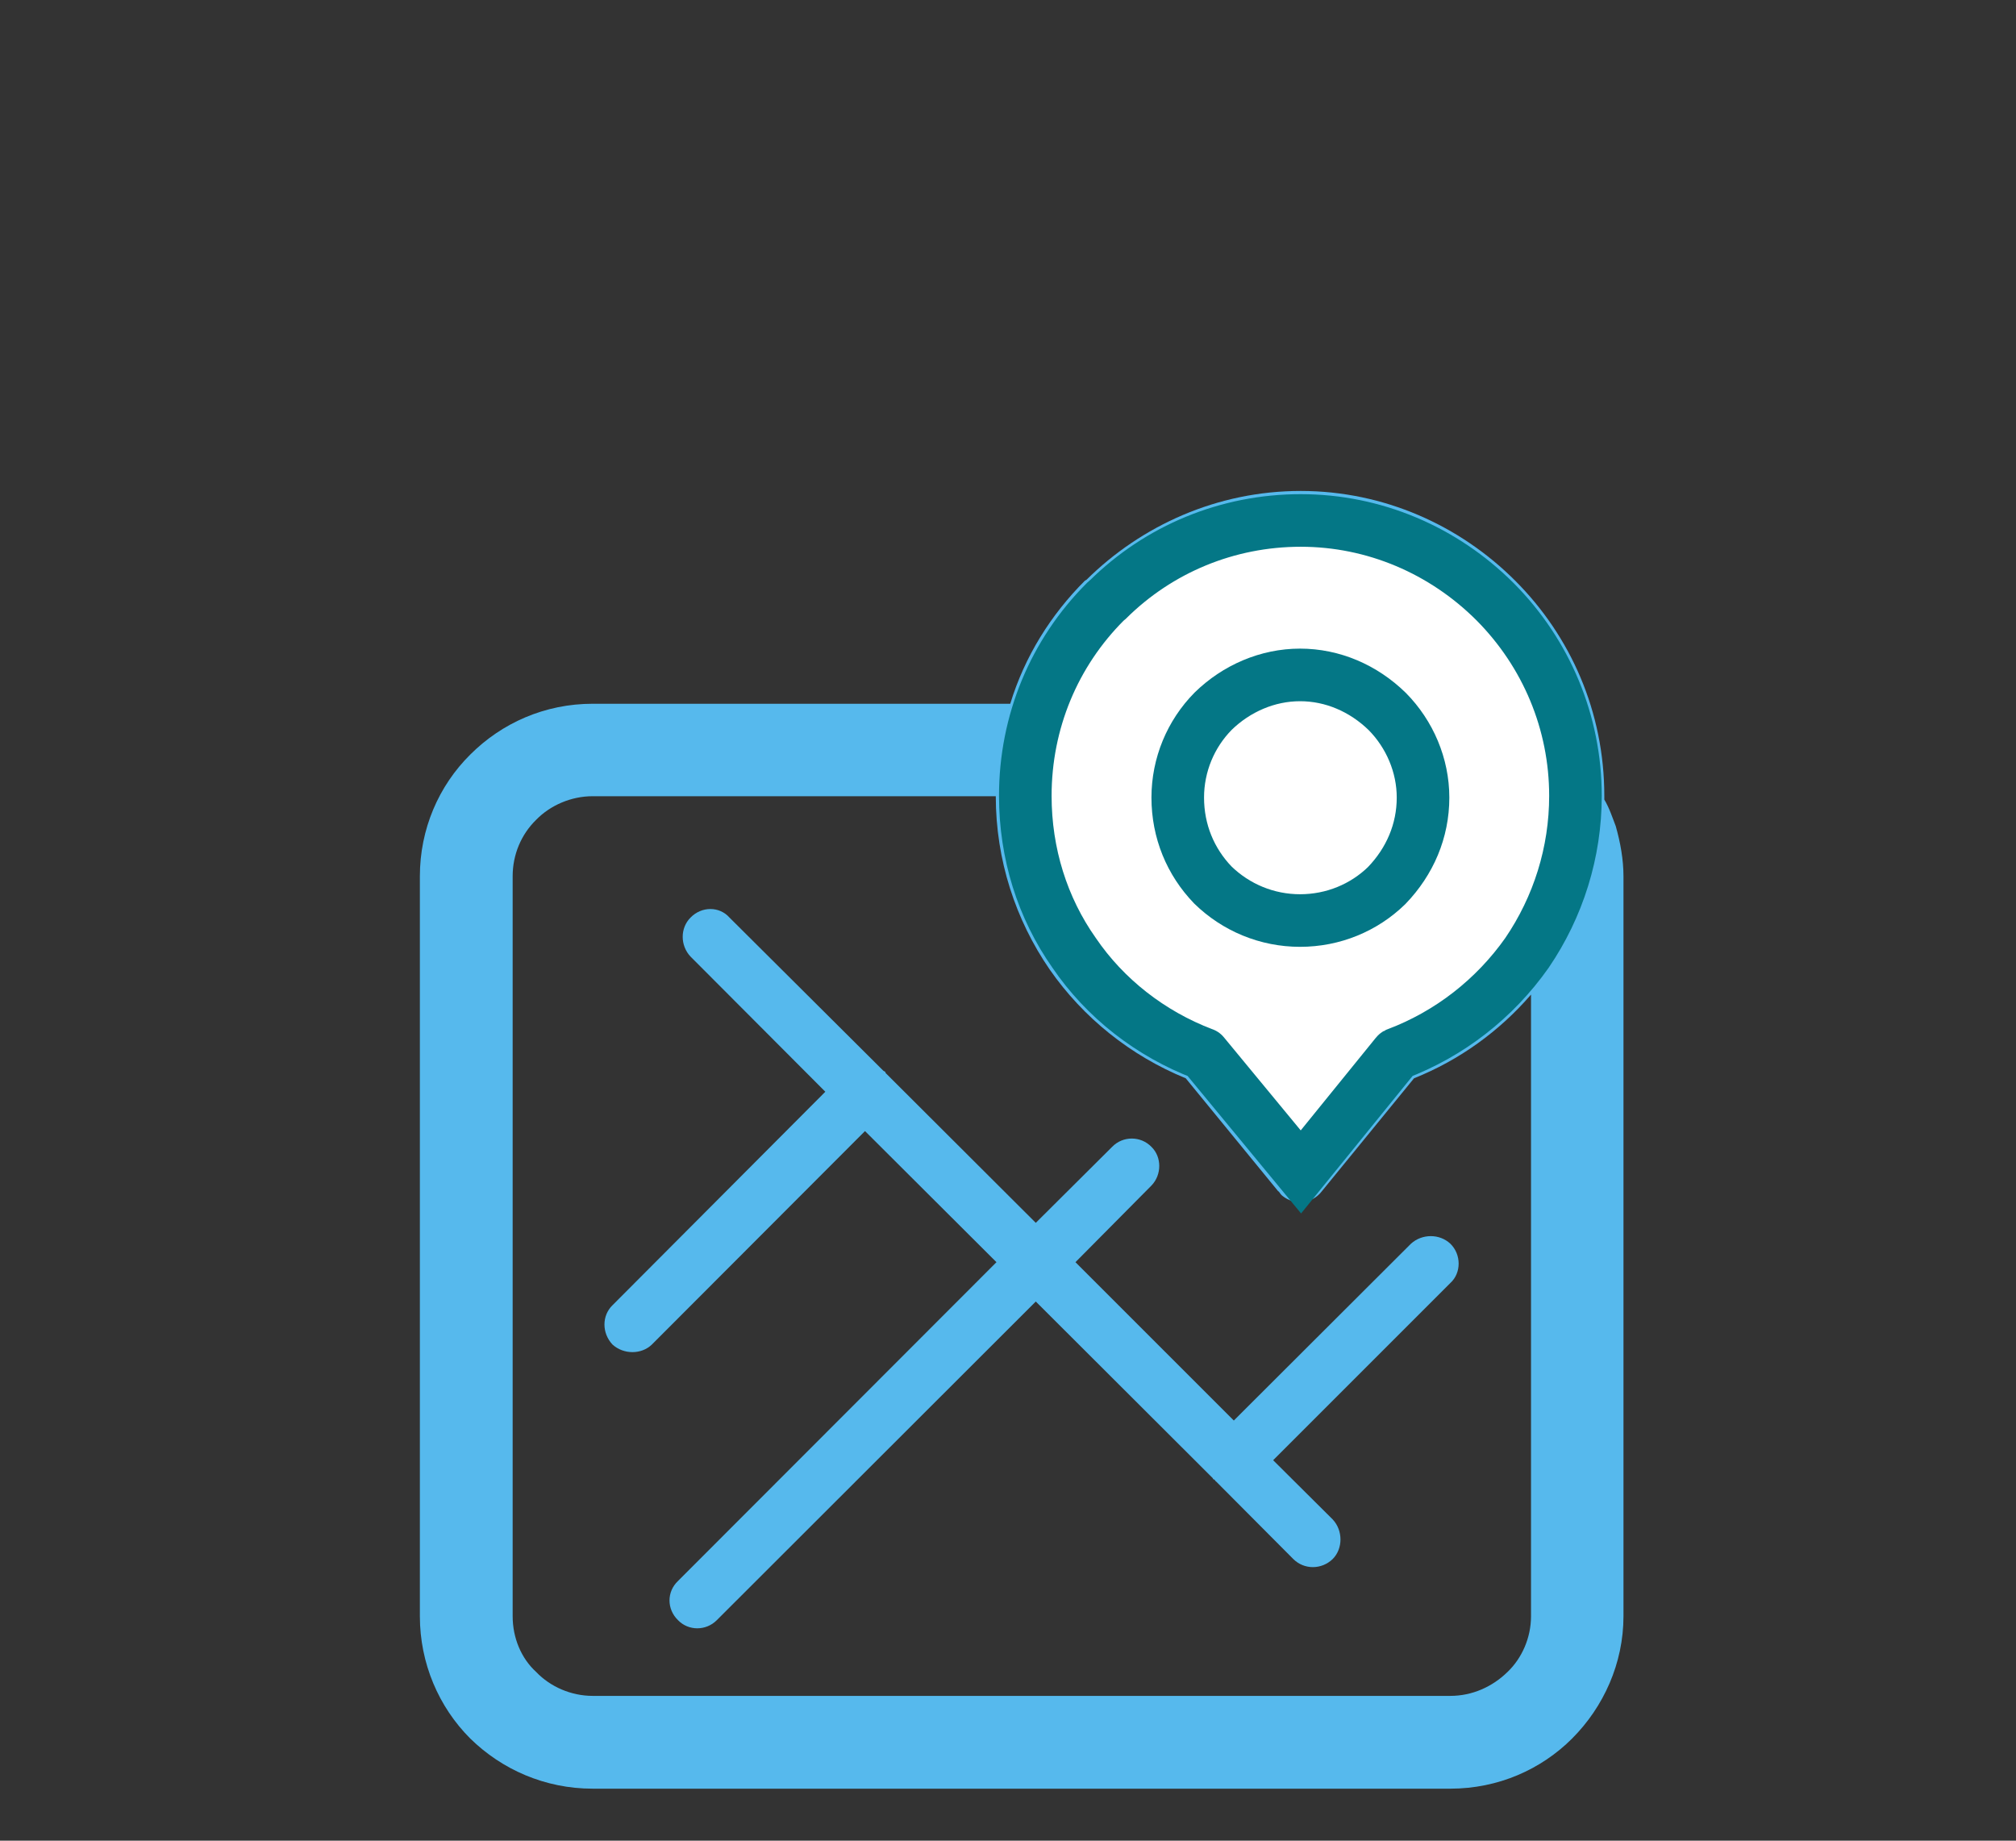 <?xml version="1.0" encoding="UTF-8"?>
<svg width="115px" height="105px" viewBox="0 0 115 105" version="1.1" xmlns="http://www.w3.org/2000/svg" xmlns:xlink="http://www.w3.org/1999/xlink">
    <rect x="0" y="0" width="115" height="105" fill="#333333" stroke="none"/>
    <!-- Generator: Sketch 54.1 (76490) - https://sketchapp.com -->
    <title>icon/featurecard/disposal locations</title>
    <desc>Created with Sketch.</desc>
    <g id="icon/featurecard/disposal-locations" stroke="none" stroke-width="1" fill="none" fill-rule="evenodd">
        <g id="Group-3" transform="translate(23, 28)">
            <path d="M40.439,37.422 L40.439,37.422 C41.053,36.789 42.069,36.789 42.683,37.422 C43.277,37.998 43.277,39.014 42.683,39.628 L38.348,44 L47.381,53.033 L57.488,42.945 C58.121,42.37 59.118,42.37 59.732,42.945 C60.365,43.559 60.365,44.614 59.732,45.189 L49.625,55.296 L53.02,58.672 C53.614,59.304 53.614,60.34 53.02,60.935 C52.387,61.548 51.39,61.548 50.776,60.935 L46.365,56.504 L46.327,56.485 L46.327,56.447 L46.288,56.428 L46.25,56.389 L46.192,56.37 L46.192,56.332 L36.085,46.244 L17.885,64.425 C17.272,65.039 16.275,65.039 15.68,64.425 C15.028,63.792 15.028,62.795 15.68,62.181 L33.842,44 L26.343,36.521 L14.184,48.699 C13.59,49.274 12.573,49.274 11.94,48.699 C11.327,48.047 11.327,47.05 11.94,46.455 L24.08,34.277 L16.39,26.567 C15.795,25.935 15.795,24.937 16.39,24.343 C17.022,23.691 18.039,23.691 18.614,24.343 L27.398,33.088 L27.436,33.107 L27.475,33.126 L27.513,33.165 L27.513,33.203 L36.085,41.756 L40.439,37.422 Z M33.803,17.419 L33.803,17.419 L10.809,17.419 C9.581,17.419 8.392,17.937 7.587,18.762 C6.724,19.606 6.244,20.756 6.244,21.984 L6.244,64.195 C6.244,65.422 6.724,66.592 7.587,67.378 C8.392,68.222 9.581,68.74 10.809,68.74 L59.732,68.74 C60.979,68.74 62.129,68.222 62.992,67.378 C63.817,66.592 64.335,65.422 64.335,64.195 L64.335,28.735 C62.532,30.825 60.25,32.474 57.661,33.51 L52.387,39.973 C51.85,40.663 50.853,40.778 50.162,40.222 C50.085,40.165 50.028,40.088 49.951,39.973 L49.913,39.954 L44.639,33.51 C41.494,32.225 38.79,30.058 36.872,27.296 C34.935,24.477 33.803,21.063 33.803,17.419 L33.803,17.419 Z M68.516,17.611 C68.803,18.091 68.976,18.628 69.168,19.126 C69.436,20.066 69.609,21.044 69.609,21.984 L69.609,64.195 C69.609,66.88 68.477,69.373 66.675,71.176 C64.91,72.94 62.455,74.033 59.732,74.033 L10.809,74.033 C8.085,74.033 5.631,72.94 3.828,71.176 C2.025,69.373 0.951,66.88 0.951,64.195 L0.951,21.984 C0.951,19.299 2.025,16.825 3.828,15.041 C5.631,13.239 8.085,12.145 10.809,12.145 L34.628,12.145 C35.453,9.441 36.948,7.063 38.885,5.126 L38.981,5.069 C42.107,1.981 46.422,0.006 51.198,0.006 C55.954,0.006 60.288,1.981 63.433,5.126 C66.579,8.272 68.516,12.587 68.516,17.4 L68.516,17.611 Z" id="Fill-1" fill="#56B9ED"></path>
            <path d="M40.206,6.192 C43.104,3.325 47.016,1.689 51.198,1.689 C55.387,1.689 59.342,3.382 62.293,6.333 C65.203,9.265 66.87,13.202 66.87,17.4 C66.87,20.625 65.892,23.731 64.103,26.358 C62.26,28.972 59.685,30.984 56.669,32.122 C56.663,32.125 56.661,32.126 56.64,32.153 L51.208,38.851 L50.041,37.437 L45.655,32.123 C45.652,32.118 45.666,32.129 45.621,32.112 C42.618,30.97 40.028,28.938 38.274,26.358 C36.462,23.791 35.487,20.681 35.487,17.4 C35.487,13.176 37.136,9.242 40.049,6.329 L40.173,6.218 L40.206,6.192 Z" id="Path" stroke="#047786" stroke-width="3" fill="#FFFFFF"></path>
            <path d="M51.159,10.5 C49.316,10.5 47.54,11.265 46.205,12.567 C44.922,13.866 44.183,15.632 44.183,17.496 C44.183,19.416 44.907,21.155 46.185,22.483 C47.509,23.774 49.279,24.511 51.159,24.511 C53.051,24.511 54.804,23.779 56.101,22.516 C57.432,21.134 58.175,19.391 58.175,17.496 C58.175,15.657 57.417,13.886 56.134,12.586 C54.773,11.259 53.015,10.5 51.159,10.5 Z" id="Path" stroke="#047786" stroke-width="3"></path>
        </g>
    </g>
</svg>